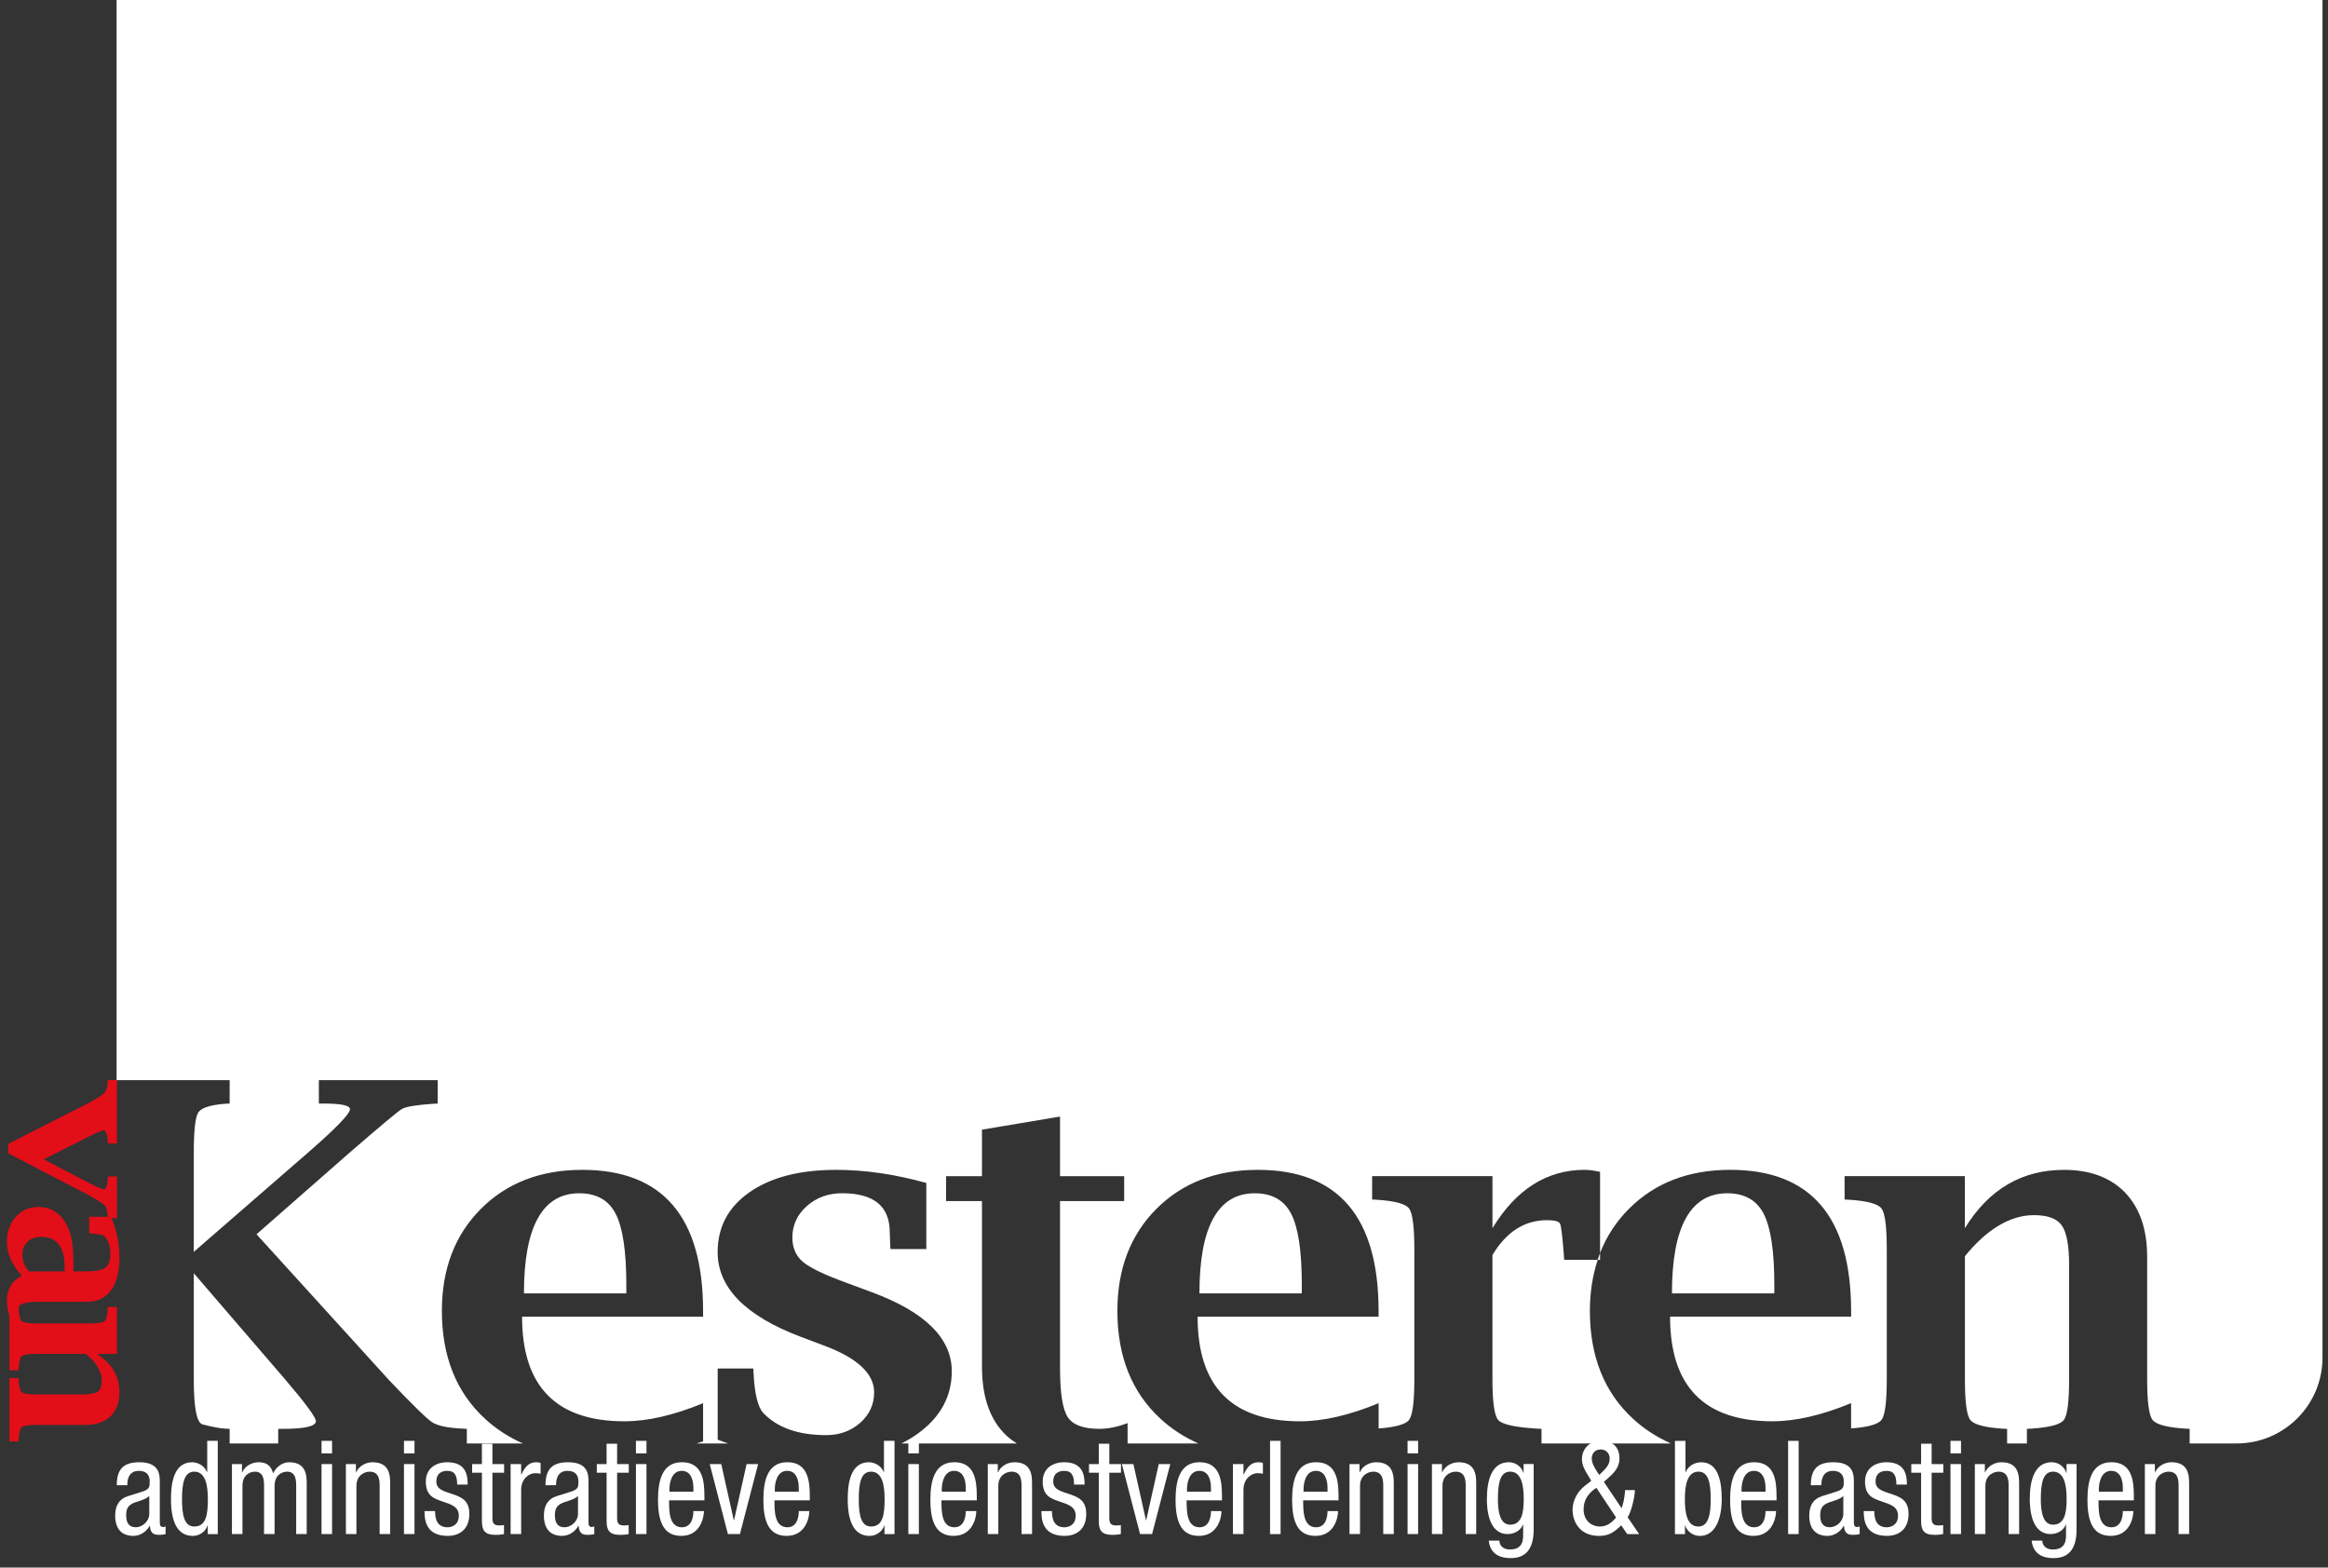 <?xml version="1.0" encoding="utf-8"?>
<!-- Generator: Adobe Illustrator 27.1.0, SVG Export Plug-In . SVG Version: 6.00 Build 0)  -->
<svg version="1.1" id="Laag_1" xmlns="http://www.w3.org/2000/svg" xmlns:xlink="http://www.w3.org/1999/xlink" x="0px" y="0px"
	 viewBox="0 0 841.89 566.93" style="enable-background:new 0 0 841.89 566.93;" xml:space="preserve">
<rect x="0" y="0" width="841.89" height="566.93" fill="#333333" stroke="none"/>
<style type="text/css">
	.st0{fill:#FFFFFF;}
	.st1{fill:#E20E18;}
</style>
<g>
	<path class="st0" d="M574.96,474.12c0-6.73,0.98-12.86,2.83-18.46h-12.13l-0.1-1.64c-0.5-6.72-0.98-10.53-1.37-11.41
		c-0.42-0.88-2-1.31-4.72-1.31c-8.15,0-14.72,4.21-19.75,12.63v44.92c0,8.25,0.7,13.16,2.09,14.74c1.39,1.57,6,2.6,13.83,3.09
		l1.83,0.09v5.29h46.8c-5.12-2.27-9.7-5.23-13.71-8.93C580.16,503.56,574.96,490.56,574.96,474.12z"/>
	<path class="st0" d="M641.66,464.57c0-12.06-1.28-20.59-3.83-25.54c-2.55-4.98-6.95-7.46-13.2-7.46c-6.65,0-11.62,3.01-14.97,9.05
		s-5.02,15.08-5.02,27.15h37.02V464.57z"/>
	<path class="st0" d="M470.78,464.57c0-12.06-1.28-20.59-3.83-25.54c-2.55-4.98-6.95-7.46-13.2-7.46c-6.62,0-11.62,3.01-14.97,9.05
		s-5.02,15.08-5.02,27.15h37.02V464.57z"/>
	<path class="st0" d="M102.33,516.77c7.82,0,11.8-0.9,11.92-2.72c0.06-1.34-3.66-6.4-11.16-15.19l-33.01-38.37v38.46
		c0,10.2,1.05,15.6,3.15,16.2c3.49,0.9,6.2,1.43,8.11,1.54l1.71,0.09v5.29h17.56v-5.29L102.33,516.77L102.33,516.77z"/>
	<path class="st0" d="M226.5,464.57c0-12.06-1.28-20.59-3.83-25.54c-2.55-4.98-6.95-7.46-13.2-7.46c-6.64,0-11.62,3.01-14.97,9.05
		s-5.02,15.08-5.02,27.15h37.02V464.57z"/>
	<path class="st0" d="M42.16,0v390.65h40.89v8.46l-1.71,0.09c-5.34,0.42-8.56,1.48-9.64,3.16c-1.08,1.69-1.62,6.55-1.62,14.58v35.82
		l41.22-35.82c10.17-8.85,15.27-14.11,15.27-15.77c0-1.37-3.18-2.05-9.54-2.05h-1.72v-8.46h42.97v8.46l-1.72,0.09
		c-6.04,0.41-9.78,1.04-11.21,1.87c-1.43,0.84-7.94,6.27-19.53,16.33L92.77,446.4l47.91,52.73c8.34,8.78,13.51,13.85,15.51,15.19
		s5.64,2.12,10.92,2.36l1.72,0.09v5.29h20.28c-5.12-2.27-9.7-5.23-13.71-8.93c-10.4-9.57-15.6-22.57-15.6-39.01
		c0-15.15,4.69-27.45,14.07-36.87c9.38-9.42,21.61-14.15,36.69-14.15c29.13,0,43.7,17.04,43.7,51.11v2H188.8
		c0,12.61,3.08,22.07,9.26,28.37c6.17,6.31,15.42,9.46,27.77,9.46c8.39,0,17.87-2.19,28.43-6.55v13.82c-0.8,0.26-1.6,0.5-2.39,0.74
		h11.45c-1.28-0.44-2.55-0.89-3.78-1.38v-25.73h12.88l0.09,1.64c0.38,7.53,1.55,12.34,3.53,14.46c5.11,5.34,12.69,8,22.72,8
		c4.86,0,8.97-1.49,12.32-4.45c3.35-2.98,5.04-6.64,5.04-11.01c0-6.73-5.95-12.34-17.84-16.83l-8.7-3.27
		c-20.03-7.58-30.05-17.79-30.05-30.63c0-9.1,3.86-16.32,11.58-21.7c7.72-5.36,18.14-8.05,31.3-8.05c10.41,0,21.28,1.59,32.59,4.74
		v23.91h-12.97l-0.1-1.73l-0.16-4.36c0-9.4-5.75-14.1-17.22-14.1c-5.03,0-9.28,1.55-12.76,4.64s-5.24,6.88-5.24,11.37
		c0,3.75,1.3,6.71,3.88,8.86c2.58,2.15,7.87,4.69,15.87,7.59l8.6,3.19c19.52,7.15,29.3,16.73,29.3,28.73
		c0,9.16-4.15,16.71-12.41,22.65c-1.82,1.31-3.77,2.45-5.81,3.47h41.74c-1.36-0.87-2.64-1.8-3.78-2.88
		c-5.89-5.55-8.82-13.86-8.82-24.96v-59.83h-12.99v-9.01h12.99v-16.82l28.23-4.73v21.55h23.2v9.01h-23.2v60.47
		c0,8.91,0.92,14.79,2.77,17.64c1.85,2.85,5.66,4.27,11.45,4.27c3.17,0,6.58-0.69,10.21-2.09v7.38h25.62
		c-5.12-2.27-9.7-5.23-13.71-8.93c-10.4-9.57-15.6-22.57-15.6-39.01c0-15.15,4.7-27.45,14.07-36.87
		c9.39-9.42,21.62-14.15,36.7-14.15c29.13,0,43.69,17.04,43.69,51.11v2H433.1c0,12.61,3.08,22.07,9.26,28.37
		c6.18,6.31,15.43,9.46,27.78,9.46c8.38,0,17.87-2.19,28.42-6.55v9.14c6.09-0.45,9.77-1.47,11.01-3.09
		c1.26-1.66,1.91-6.56,1.91-14.68v-47.11c0-8.13-0.65-13.01-1.91-14.69c-1.28-1.67-5.13-2.72-11.55-3.14l-1.81-0.09v-8.46h43.52
		v18.82c8.57-14.06,19.71-21.1,33.39-21.1c1.45,0,3.3,0.25,5.52,0.74v29.34c2.34-5.99,5.8-11.31,10.4-15.93
		c9.37-9.42,21.6-14.15,36.69-14.15c29.13,0,43.7,17.04,43.7,51.11v2h-65.47c0,12.61,3.09,22.07,9.26,28.37
		c6.16,6.31,15.42,9.46,27.76,9.46c8.4,0,17.87-2.19,28.44-6.55v9.14c6.08-0.45,9.76-1.47,11-3.09c1.28-1.66,1.91-6.56,1.91-14.68
		v-47.1c0-8.13-0.64-13.01-1.91-14.69c-1.27-1.67-5.12-2.72-11.55-3.14l-1.8-0.09v-8.46h43.5v18.82c4.33-7.02,9.47-12.3,15.46-15.82
		c5.97-3.51,12.77-5.27,20.42-5.27c9.4,0,16.79,2.76,22.12,8.27c5.29,5.59,7.92,13.31,7.92,23.2v44.28c0,8.12,0.65,13.02,1.95,14.68
		c1.31,1.67,5.17,2.71,11.6,3.14l1.82,0.09v5.29h17c17.14,0,31.04-13.9,31.04-31.05V0H42.16z"/>
	<path class="st0" d="M734.72,516.68c6.5-0.43,10.38-1.46,11.65-3.14c1.27-1.66,1.9-6.56,1.9-14.68v-41.2
		c0-7.09-0.87-11.9-2.62-14.41s-5.1-3.77-10.06-3.77c-4.26,0-8.48,1.22-12.64,3.69c-4.18,2.45-8.29,6.16-12.36,11.14v44.56
		c0,8.12,0.64,13.02,1.94,14.68c1.3,1.67,5.15,2.71,11.52,3.14l1.8,0.09v5.29h7.16v-5.29L734.72,516.68z"/>
	<path class="st0" d="M433.39,522.06"/>
	<path class="st0" d="M578.64,455.66v-2.48c-0.32,0.81-0.57,1.65-0.85,2.48H578.64z"/>
</g>
<g>
	<path class="st0" d="M42.23,537.16c0-5.76,2.36-8.31,8.17-8.31c7.39,0,7.39,4.63,7.39,7.27v14.12c0,1.04,0,2.03,1.18,2.03
		c0.5,0,0.73-0.1,0.91-0.24v2.83c-0.27,0.05-1.27,0.24-2.22,0.24c-1.45,0-3.27,0-3.45-3.26h-0.09c-1.23,2.27-3.58,3.64-5.85,3.64
		c-4.54,0-6.62-2.83-6.62-7.37c0-3.54,1.45-6,4.58-6.99l5.13-1.61c2.77-0.9,2.77-1.7,2.77-3.82c0-2.36-1.36-3.73-3.9-3.73
		c-4.17,0-4.17,4.06-4.17,4.96v0.24L42.23,537.16L42.23,537.16z M53.98,541.03c-1.41,1.56-4.76,1.89-6.49,2.98
		c-1.23,0.8-1.86,1.79-1.86,4.01c0,2.55,0.86,4.34,3.45,4.34c2.49,0,4.9-2.22,4.9-4.82C53.98,547.54,53.98,541.03,53.98,541.03z"/>
	<path class="st0" d="M78.75,554.83h-3.63v-3.12h-0.09c-0.5,1.89-2.63,3.78-5.26,3.78c-5.76,0-7.94-5.34-7.94-13.32
		c0-5.29,0.82-13.32,7.67-13.32c2.18,0,4.49,1.37,5.35,3.54h0.09V521.1h3.81V554.83z M70.27,552.09c4.22,0,4.9-4.16,4.9-9.92
		c0-4.91-0.82-9.92-4.9-9.92c-3.54,0-4.45,3.87-4.45,9.92C65.82,548.22,66.73,552.09,70.27,552.09z"/>
	<path class="st0" d="M83.88,529.51h3.63v2.98h0.09c1-2.32,3.54-3.64,5.9-3.64c2.81,0,4.49,1.13,5.26,4.01
		c1.09-2.22,3.27-4.01,5.76-4.01c6.4,0,6.4,5.05,6.4,8.03v17.95h-3.81v-17.47c0-1.94-0.14-5.1-3.27-5.1c-1.77,0-4.54,1.13-4.54,5.1
		v17.47h-3.81v-17.47c0-1.94-0.14-5.1-3.27-5.1c-1.77,0-4.54,1.13-4.54,5.1v17.47h-3.81L83.88,529.51L83.88,529.51z"/>
	<path class="st0" d="M116.28,521.11h3.81v4.53h-3.81V521.11z M116.28,529.51h3.81v25.31h-3.81V529.51z"/>
	<path class="st0" d="M125.08,529.51h3.63v2.98h0.09c1-2.32,3.54-3.64,5.9-3.64c6.4,0,6.4,5.05,6.4,8.03v17.95h-3.81v-17.47
		c0-1.94-0.14-5.1-3.58-5.1c-2.04,0-4.81,1.42-4.81,5.1v17.47h-3.81L125.08,529.51L125.08,529.51z"/>
	<path class="st0" d="M146.09,521.11h3.81v4.53h-3.81V521.11z M146.09,529.51h3.81v25.31h-3.81V529.51z"/>
	<path class="st0" d="M165.33,536.93c0-3.21-0.82-4.96-3.58-4.96c-1.23,0-3.95,0.33-3.95,3.87c0,2.98,2.99,3.54,5.99,4.58
		c2.95,1.04,5.94,2.12,5.94,7.13c0,5.34-3.31,7.93-7.85,7.93c-8.26,0-8.35-6.37-8.35-8.97h3.81c0,3.07,0.82,5.86,4.54,5.86
		c1.23,0,4.04-0.61,4.04-4.2c0-3.4-2.99-4.11-5.94-5.15c-2.95-1.04-5.99-1.94-5.99-7.18c0-4.72,3.54-6.99,7.76-6.99
		c7.08,0,7.35,5.1,7.39,8.08H165.33z"/>
	<path class="st0" d="M174.27,522.14h3.81v7.37h4.22v3.12h-4.22v16.25c0,2.03,0.5,2.83,2.5,2.83c0.82,0,1.27-0.1,1.68-0.14v3.26
		c-0.5,0.1-1.5,0.28-3.08,0.28c-3.95,0-4.9-1.7-4.9-5.01v-17.47h-3.54v-3.12h3.54L174.27,522.14L174.27,522.14z"/>
	<path class="st0" d="M184.66,529.51h3.81v3.78h0.09c1.09-2.41,2.54-4.44,5.26-4.44c0.77,0,1.32,0.09,1.68,0.28V533
		c-0.36-0.05-0.82-0.19-2.04-0.19c-1.91,0-4.99,1.8-4.99,6v16.01h-3.81L184.66,529.51L184.66,529.51z"/>
	<path class="st0" d="M197.27,537.16c0-5.76,2.36-8.31,8.17-8.31c7.39,0,7.39,4.63,7.39,7.27v14.12c0,1.04,0,2.03,1.18,2.03
		c0.5,0,0.73-0.1,0.91-0.24v2.83c-0.27,0.05-1.27,0.24-2.22,0.24c-1.45,0-3.27,0-3.45-3.26h-0.09c-1.23,2.27-3.58,3.64-5.85,3.64
		c-4.54,0-6.62-2.83-6.62-7.37c0-3.54,1.45-6,4.58-6.99l5.13-1.61c2.77-0.9,2.77-1.7,2.77-3.82c0-2.36-1.36-3.73-3.9-3.73
		c-4.17,0-4.17,4.06-4.17,4.96v0.24L197.27,537.16L197.27,537.16z M209.02,541.03c-1.41,1.56-4.76,1.89-6.49,2.98
		c-1.23,0.8-1.86,1.79-1.86,4.01c0,2.55,0.86,4.34,3.45,4.34c2.49,0,4.9-2.22,4.9-4.82L209.02,541.03L209.02,541.03z"/>
	<path class="st0" d="M219.36,522.14h3.81v7.37h4.22v3.12h-4.22v16.25c0,2.03,0.5,2.83,2.5,2.83c0.82,0,1.27-0.1,1.68-0.14v3.26
		c-0.5,0.1-1.5,0.28-3.08,0.28c-3.95,0-4.9-1.7-4.9-5.01v-17.47h-3.54v-3.12h3.54L219.36,522.14L219.36,522.14z"/>
	<path class="st0" d="M229.98,521.11h3.81v4.53h-3.81V521.11z M229.98,529.51h3.81v25.31h-3.81V529.51z"/>
	<path class="st0" d="M241.96,542.64c0,3.87,0,9.73,4.67,9.73c3.63,0,4.13-3.97,4.13-5.86h3.81c0,2.69-1.54,8.97-8.17,8.97
		c-5.94,0-8.44-4.3-8.44-12.99c0-6.33,1.18-13.65,8.66-13.65c7.44,0,8.12,6.75,8.12,12.18v1.61h-12.78V542.64z M250.76,539.52v-1.37
		c0-2.83-0.86-6.19-4.22-6.19c-3.99,0-4.45,5.1-4.45,6.61v0.94h8.67V539.52z"/>
	<path class="st0" d="M256.66,529.51h4.17l4.54,20.31h0.09l4.54-20.31h4.17l-6.58,25.31h-4.35L256.66,529.51z"/>
	<path class="st0" d="M280.07,542.64c0,3.87,0,9.73,4.67,9.73c3.63,0,4.13-3.97,4.13-5.86h3.81c0,2.69-1.54,8.97-8.17,8.97
		c-5.94,0-8.44-4.3-8.44-12.99c0-6.33,1.18-13.65,8.66-13.65c7.44,0,8.12,6.75,8.12,12.18v1.61h-12.78V542.64z M288.87,539.52v-1.37
		c0-2.83-0.86-6.19-4.22-6.19c-3.99,0-4.45,5.1-4.45,6.61v0.94h8.67V539.52z"/>
	<path class="st0" d="M323.49,554.83h-3.63v-3.12h-0.09c-0.5,1.89-2.63,3.78-5.26,3.78c-5.76,0-7.94-5.34-7.94-13.32
		c0-5.29,0.82-13.32,7.67-13.32c2.18,0,4.49,1.37,5.35,3.54h0.09V521.1h3.81V554.83z M315.01,552.09c4.22,0,4.9-4.16,4.9-9.92
		c0-4.91-0.82-9.92-4.9-9.92c-3.54,0-4.45,3.87-4.45,9.92C310.56,548.22,311.47,552.09,315.01,552.09z"/>
	<path class="st0" d="M328.49,521.11h3.81v4.53h-3.81V521.11z M328.49,529.51h3.81v25.31h-3.81V529.51z"/>
	<path class="st0" d="M340.46,542.64c0,3.87,0,9.73,4.67,9.73c3.63,0,4.13-3.97,4.13-5.86h3.81c0,2.69-1.54,8.97-8.17,8.97
		c-5.94,0-8.44-4.3-8.44-12.99c0-6.33,1.18-13.65,8.66-13.65c7.44,0,8.12,6.75,8.12,12.18v1.61h-12.78V542.64z M349.26,539.52v-1.37
		c0-2.83-0.86-6.19-4.22-6.19c-3.99,0-4.45,5.1-4.45,6.61v0.94h8.67V539.52z"/>
	<path class="st0" d="M357.21,529.51h3.63v2.98h0.09c1-2.32,3.54-3.64,5.9-3.64c6.4,0,6.4,5.05,6.4,8.03v17.95h-3.81v-17.47
		c0-1.94-0.14-5.1-3.58-5.1c-2.04,0-4.81,1.42-4.81,5.1v17.47h-3.81v-25.32H357.21z"/>
	<path class="st0" d="M388.42,536.93c0-3.21-0.82-4.96-3.58-4.96c-1.22,0-3.95,0.33-3.95,3.87c0,2.98,2.99,3.54,5.99,4.58
		c2.95,1.04,5.94,2.12,5.94,7.13c0,5.34-3.31,7.93-7.85,7.93c-8.26,0-8.35-6.37-8.35-8.97h3.81c0,3.07,0.82,5.86,4.54,5.86
		c1.22,0,4.04-0.61,4.04-4.2c0-3.4-2.99-4.11-5.94-5.15c-2.95-1.04-5.99-1.94-5.99-7.18c0-4.72,3.54-6.99,7.76-6.99
		c7.08,0,7.35,5.1,7.4,8.08H388.42z"/>
	<path class="st0" d="M397.36,522.14h3.81v7.37h4.22v3.12h-4.22v16.25c0,2.03,0.5,2.83,2.49,2.83c0.82,0,1.27-0.1,1.68-0.14v3.26
		c-0.5,0.1-1.5,0.28-3.08,0.28c-3.95,0-4.9-1.7-4.9-5.01v-17.47h-3.54v-3.12h3.54V522.14z"/>
	<path class="st0" d="M405.71,529.51h4.17l4.54,20.31h0.09l4.54-20.31h4.17l-6.58,25.31h-4.35L405.71,529.51z"/>
	<path class="st0" d="M429.13,542.64c0,3.87,0,9.73,4.67,9.73c3.63,0,4.13-3.97,4.13-5.86h3.81c0,2.69-1.54,8.97-8.17,8.97
		c-5.94,0-8.44-4.3-8.44-12.99c0-6.33,1.18-13.65,8.66-13.65c7.44,0,8.12,6.75,8.12,12.18v1.61h-12.78V542.64z M437.93,539.52v-1.37
		c0-2.83-0.86-6.19-4.22-6.19c-3.99,0-4.45,5.1-4.45,6.61v0.94h8.67V539.52z"/>
	<path class="st0" d="M445.87,529.51h3.81v3.78h0.09c1.09-2.41,2.54-4.44,5.26-4.44c0.77,0,1.31,0.09,1.68,0.28V533
		c-0.36-0.05-0.82-0.19-2.04-0.19c-1.9,0-4.99,1.8-4.99,6v16.01h-3.81V529.51z"/>
	<path class="st0" d="M459.3,521.11h3.81v33.72h-3.81V521.11z"/>
	<path class="st0" d="M471.28,542.64c0,3.87,0,9.73,4.67,9.73c3.63,0,4.13-3.97,4.13-5.86h3.81c0,2.69-1.54,8.97-8.17,8.97
		c-5.94,0-8.44-4.3-8.44-12.99c0-6.33,1.18-13.65,8.66-13.65c7.44,0,8.12,6.75,8.12,12.18v1.61h-12.78V542.64z M480.08,539.52v-1.37
		c0-2.83-0.86-6.19-4.22-6.19c-3.99,0-4.45,5.1-4.45,6.61v0.94h8.67V539.52z"/>
	<path class="st0" d="M488.02,529.51h3.63v2.98h0.09c1-2.32,3.54-3.64,5.9-3.64c6.4,0,6.4,5.05,6.4,8.03v17.95h-3.81v-17.47
		c0-1.94-0.13-5.1-3.58-5.1c-2.04,0-4.81,1.42-4.81,5.1v17.47h-3.81v-25.32H488.02z"/>
	<path class="st0" d="M509.03,521.11h3.81v4.53h-3.81L509.03,521.11L509.03,521.11z M509.03,529.51h3.81v25.31h-3.81L509.03,529.51
		L509.03,529.51z"/>
	<path class="st0" d="M517.83,529.51h3.63v2.98h0.09c1-2.32,3.54-3.64,5.9-3.64c6.4,0,6.4,5.05,6.4,8.03v17.95h-3.81v-17.47
		c0-1.94-0.13-5.1-3.58-5.1c-2.04,0-4.81,1.42-4.81,5.1v17.47h-3.81v-25.32H517.83z"/>
	<path class="st0" d="M554.63,553.22c0,7.56-3.36,10.3-8.26,10.3c-1.5,0-7.35,0-7.98-6.33h3.81c0.18,2.31,1.9,3.21,3.9,3.21
		c4.9,0,4.72-3.92,4.72-5.67v-3.31h-0.09c-0.82,2.13-3.08,3.4-5.49,3.4c-7.08,0-7.53-9.3-7.53-12.66c0-6.85,1.77-13.32,7.94-13.32
		c2.63,0,4.76,1.89,5.26,3.87H551v-3.21h3.63V553.22z M541.7,542.17c0,4.11,0.59,9.26,4.4,9.26c4.13,0,4.94-4.06,4.94-9.26
		c0-4.91-0.82-9.92-4.9-9.92C542.6,532.25,541.7,536.13,541.7,542.17z"/>
	<path class="st0" d="M586.43,545.48c0.63-1.7,1.04-3.59,1.27-6.56h3.54c0,2.45-1.41,8.17-2.63,9.82l4.17,6.09h-4.31l-2.18-3.16
		c-2.49,2.45-4.49,3.82-7.98,3.82c-7.89,0-9.62-6.28-9.62-9.35c0-3.5,1.77-6.61,4.4-8.74l2.36-1.84l-1-1.7
		c-1.18-1.89-2.36-3.78-2.36-6.14c0-3.97,3.04-6.61,6.71-6.61c4.08,0,6.85,1.84,6.85,6.42c0,3.31-2.22,5.43-4.45,7.37l-1.18,1.04
		L586.43,545.48z M577.32,538.11c-2.59,1.61-4.63,4.16-4.63,7.7c0,4.11,2.77,6.28,5.94,6.28c2.54,0,4.26-1.42,5.81-3.26
		L577.32,538.11z M579.22,532.58c1.45-1.46,2.9-2.79,2.9-5.05c0-1.94-1.36-3.31-3.27-3.31c-1.95,0-3.22,1.37-3.22,3.31
		c0,1.51,0.95,3.21,1.95,4.77l0.77,1.13L579.22,532.58z"/>
	<path class="st0" d="M605.72,521.11h3.81v11.29h0.09c0.86-2.17,3.17-3.54,5.63-3.54c6.58,0,7.39,8.03,7.39,13.32
		c0,7.13-2.31,13.32-7.94,13.32c-2.63,0-4.76-1.89-5.26-3.78h-0.09v3.12h-3.63V521.11z M614.21,552.09c3.54,0,4.45-4.16,4.45-9.92
		c0-6.05-0.91-9.92-4.45-9.92c-4.08,0-4.9,5-4.9,9.92C609.31,547.37,610.12,552.09,614.21,552.09z"/>
	<path class="st0" d="M629.68,542.64c0,3.87,0,9.73,4.67,9.73c3.63,0,4.13-3.97,4.13-5.86h3.81c0,2.69-1.54,8.97-8.17,8.97
		c-5.94,0-8.44-4.3-8.44-12.99c0-6.33,1.18-13.65,8.66-13.65c7.44,0,8.12,6.75,8.12,12.18v1.61h-12.78L629.68,542.64L629.68,542.64z
		 M638.48,539.52v-1.37c0-2.83-0.86-6.19-4.22-6.19c-3.99,0-4.45,5.1-4.45,6.61v0.94h8.67V539.52z"/>
	<path class="st0" d="M646.65,521.11h3.81v33.72h-3.81V521.11z"/>
	<path class="st0" d="M654.86,537.16c0-5.76,2.36-8.31,8.17-8.31c7.4,0,7.4,4.63,7.4,7.27v14.12c0,1.04,0,2.03,1.18,2.03
		c0.5,0,0.73-0.1,0.91-0.24v2.83c-0.27,0.05-1.27,0.24-2.22,0.24c-1.45,0-3.27,0-3.45-3.26h-0.09c-1.23,2.27-3.58,3.64-5.85,3.64
		c-4.54,0-6.62-2.83-6.62-7.37c0-3.54,1.45-6,4.58-6.99l5.13-1.61c2.77-0.9,2.77-1.7,2.77-3.82c0-2.36-1.36-3.73-3.9-3.73
		c-4.17,0-4.17,4.06-4.17,4.96v0.24L654.86,537.16L654.86,537.16z M666.61,541.03c-1.41,1.56-4.76,1.89-6.49,2.98
		c-1.22,0.8-1.86,1.79-1.86,4.01c0,2.55,0.86,4.34,3.45,4.34c2.49,0,4.9-2.22,4.9-4.82L666.61,541.03L666.61,541.03z"/>
	<path class="st0" d="M685.8,536.93c0-3.21-0.82-4.96-3.58-4.96c-1.22,0-3.95,0.33-3.95,3.87c0,2.98,2.99,3.54,5.99,4.58
		c2.95,1.04,5.94,2.12,5.94,7.13c0,5.34-3.31,7.93-7.85,7.93c-8.26,0-8.35-6.37-8.35-8.97h3.81c0,3.07,0.82,5.86,4.54,5.86
		c1.22,0,4.04-0.61,4.04-4.2c0-3.4-2.99-4.11-5.94-5.15c-2.95-1.04-5.99-1.94-5.99-7.18c0-4.72,3.54-6.99,7.76-6.99
		c7.08,0,7.35,5.1,7.4,8.08H685.8z"/>
	<path class="st0" d="M694.74,522.14h3.81v7.37h4.22v3.12h-4.22v16.25c0,2.03,0.5,2.83,2.49,2.83c0.82,0,1.27-0.1,1.68-0.14v3.26
		c-0.5,0.1-1.5,0.28-3.08,0.28c-3.95,0-4.9-1.7-4.9-5.01v-17.47h-3.54v-3.12h3.54L694.74,522.14L694.74,522.14z"/>
	<path class="st0" d="M705.36,521.11h3.81v4.53h-3.81V521.11z M705.36,529.51h3.81v25.31h-3.81V529.51z"/>
	<path class="st0" d="M714.17,529.51h3.63v2.98h0.09c1-2.32,3.54-3.64,5.9-3.64c6.4,0,6.4,5.05,6.4,8.03v17.95h-3.81v-17.47
		c0-1.94-0.13-5.1-3.58-5.1c-2.04,0-4.81,1.42-4.81,5.1v17.47h-3.81v-25.32H714.17z"/>
	<path class="st0" d="M750.96,553.22c0,7.56-3.36,10.3-8.26,10.3c-1.5,0-7.35,0-7.98-6.33h3.81c0.18,2.31,1.91,3.21,3.9,3.21
		c4.9,0,4.72-3.92,4.72-5.67v-3.31h-0.09c-0.82,2.13-3.08,3.4-5.49,3.4c-7.08,0-7.53-9.3-7.53-12.66c0-6.85,1.77-13.32,7.94-13.32
		c2.63,0,4.76,1.89,5.26,3.87h0.09v-3.21h3.63V553.22z M738.03,542.17c0,4.11,0.59,9.26,4.4,9.26c4.13,0,4.94-4.06,4.94-9.26
		c0-4.91-0.82-9.92-4.9-9.92C738.94,532.25,738.03,536.13,738.03,542.17z"/>
	<path class="st0" d="M758.9,542.64c0,3.87,0,9.73,4.67,9.73c3.63,0,4.13-3.97,4.13-5.86h3.81c0,2.69-1.54,8.97-8.17,8.97
		c-5.94,0-8.44-4.3-8.44-12.99c0-6.33,1.18-13.65,8.66-13.65c7.44,0,8.12,6.75,8.12,12.18v1.61H758.9V542.64z M767.7,539.52v-1.37
		c0-2.83-0.86-6.19-4.22-6.19c-3.99,0-4.45,5.1-4.45,6.61v0.94h8.67V539.52z"/>
	<path class="st0" d="M775.65,529.51h3.63v2.98h0.09c1-2.32,3.54-3.64,5.9-3.64c6.4,0,6.4,5.05,6.4,8.03v17.95h-3.81v-17.47
		c0-1.94-0.13-5.1-3.58-5.1c-2.04,0-4.81,1.42-4.81,5.1v17.47h-3.81v-25.32H775.65z"/>
</g>
<g>
	<path class="st1" d="M2.96,413.71l28.91-14.69c3.22-1.74,5.17-2.98,5.87-3.74s1.1-2.08,1.22-3.96l0.04-0.7h3.3v22.95H39l-0.04-0.71
		c-0.16-2.63-0.64-3.98-1.42-4.05c-0.55-0.05-2.43,0.75-5.66,2.38l-16.09,8.12l16.09,8.34c3.17,1.66,5.12,2.49,5.88,2.49
		c0.64,0,1.04-1.32,1.2-3.98l0.04-0.67h3.3v15.1H39l-0.04-0.71c-0.11-1.94-0.48-3.23-1.08-3.9c-0.6-0.67-2.56-1.92-5.89-3.76
		L2.96,417.1V413.71z"/>
	<path class="st1" d="M7.89,461.36c-1.8-1.96-3.14-3.96-4.04-6.01c-0.9-2.05-1.35-4.13-1.35-6.26c0-3.62,1.07-6.62,3.21-9
		s4.84-3.57,8.1-3.57c3.8,0,6.83,1.51,9.1,4.53c1.37,1.81,2.32,3.95,2.86,6.43c0.53,2.47,0.79,5.97,0.79,10.48v1.86h4.72
		c3.33,0,5.6-0.44,6.8-1.32c1.2-0.87,1.82-2.51,1.82-4.89c0-2.9-0.75-5.08-2.24-6.54c-0.47-0.5-2.05-0.82-4.74-0.97l-0.67-0.04
		v-5.98h7.86c2.06,4.71,3.09,9.63,3.09,14.76c0,5.16-1.03,9.11-3.06,11.86c-2.03,2.75-4.94,4.13-8.75,4.13H14.3
		c-3.03,0-5.08,0.23-6.16,0.7c-1.12,0.45-1.67,1.3-1.67,2.57c0,0.37,0.08,0.81,0.22,1.3l-3.3,0.49c-0.59-1.91-0.89-3.79-0.89-5.62
		c0-2.01,0.45-3.75,1.35-5.24C4.75,463.55,6.09,462.32,7.89,461.36z M10.47,459.83h12.9v-1.45c0-3.67-0.7-6.42-2.1-8.27
		c-1.41-1.85-3.52-2.77-6.33-2.77c-2.09,0-3.74,0.59-4.97,1.77c-1.24,1.18-1.86,2.75-1.86,4.74c0,1.11,0.2,2.16,0.6,3.16
		C9.11,458,9.7,458.94,10.47,459.83z"/>
	<path class="st1" d="M34.96,489.66c2.73,1.69,4.79,3.69,6.17,6.02c1.37,2.33,2.05,4.98,2.05,7.96c0,3.67-1.08,6.54-3.23,8.62
		c-2.18,2.06-5.19,3.08-9.04,3.08H13.67c-3.16,0-5.08,0.26-5.72,0.76c-0.65,0.51-1.06,2.01-1.22,4.52l-0.04,0.7h-3.3v-22.93h3.3
		l0.04,0.67c0.16,2.53,0.57,4.04,1.22,4.53c0.64,0.49,2.56,0.74,5.72,0.74h16.05c2.76,0,4.64-0.34,5.62-1.02s1.47-1.99,1.47-3.92
		c0-1.66-0.47-3.3-1.44-4.93c-0.95-1.62-2.39-3.23-4.34-4.81H13.67c-3.16,0-5.08,0.25-5.72,0.76c-0.65,0.51-1.06,2-1.22,4.49
		l-0.04,0.7h-3.3v-22.9h3.3l0.04,0.7c0.16,2.5,0.57,4,1.22,4.5c0.64,0.5,2.56,0.74,5.72,0.74h18.35c3.17,0,5.07-0.25,5.72-0.74
		c0.65-0.5,1.06-2,1.22-4.5l0.04-0.7h3.3v16.95L34.96,489.66C34.96,489.65,34.96,489.66,34.96,489.66z"/>
</g>
</svg>
